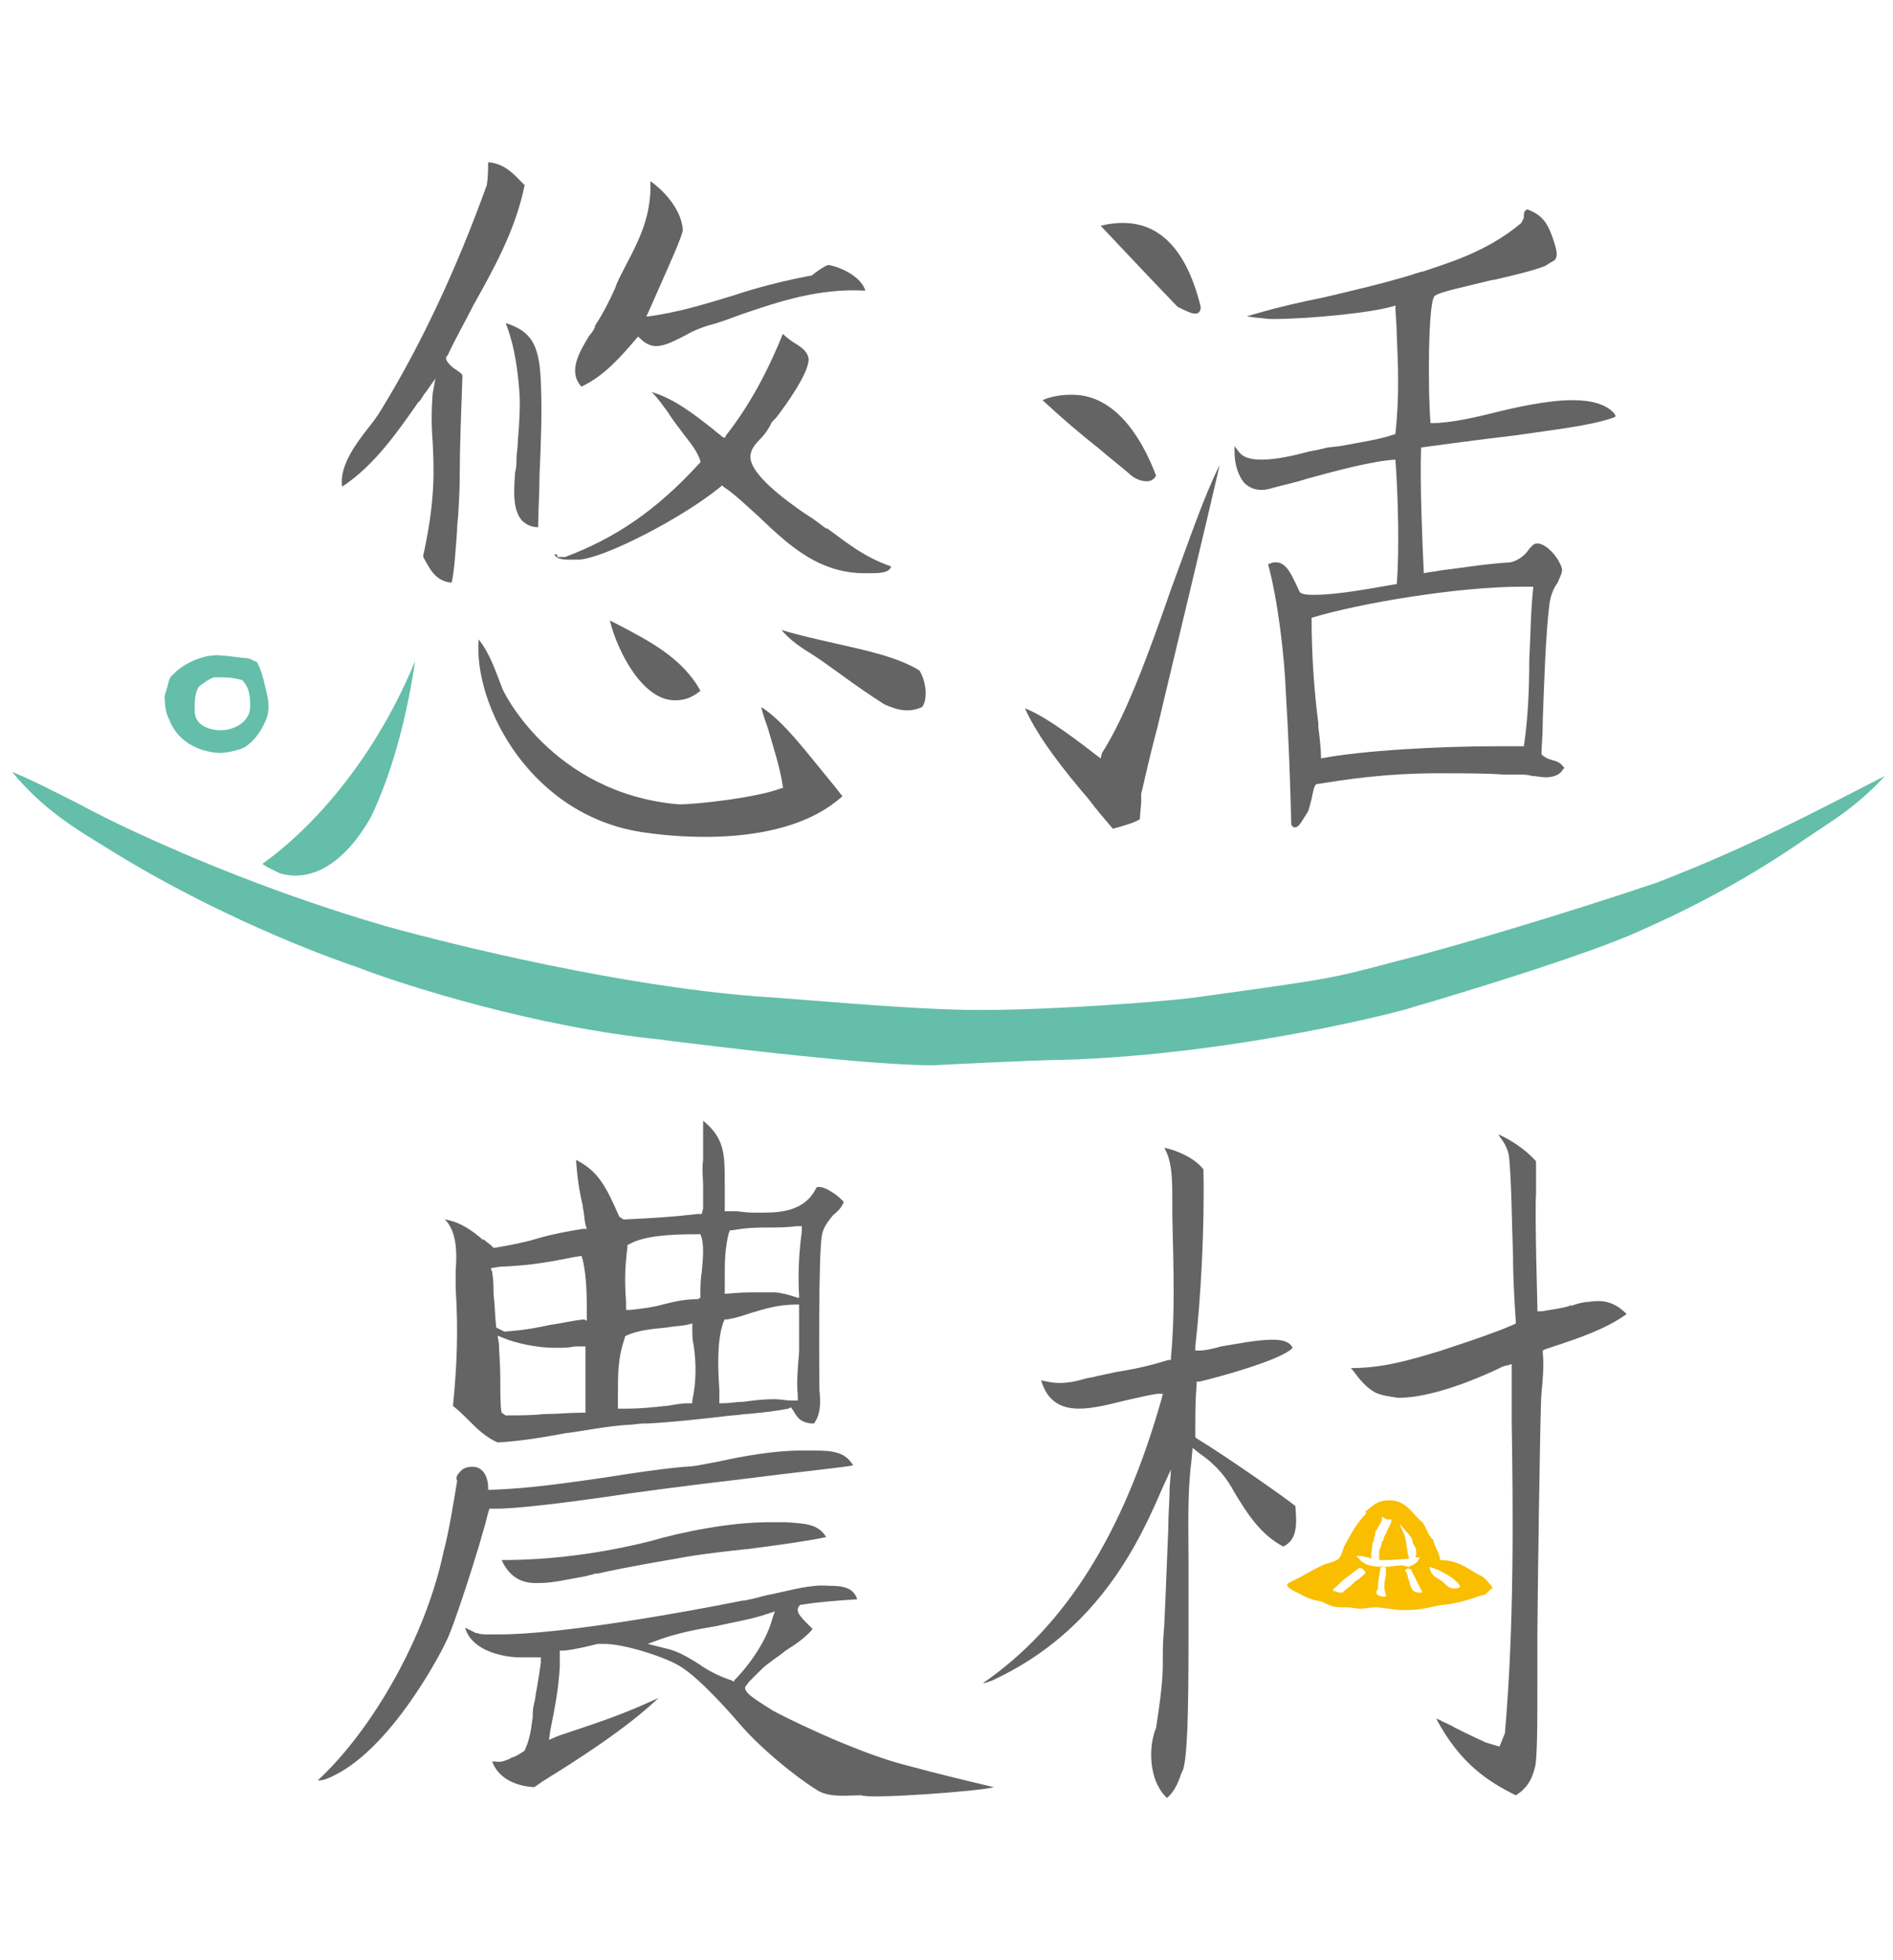 <?xml version="1.0" encoding="utf-8"?>
<!-- Generator: Adobe Illustrator 19.0.0, SVG Export Plug-In . SVG Version: 6.00 Build 0)  -->
<svg version="1.1" id="圖層_1" xmlns="http://www.w3.org/2000/svg" xmlns:xlink="http://www.w3.org/1999/xlink" x="0px" y="0px"
	 viewBox="0 0 140 145" style="enable-background:new 0 0 140 145;" xml:space="preserve">
<style type="text/css">
	.st0{fill-rule:evenodd;clip-rule:evenodd;fill:#646464;}
	.st1{fill-rule:evenodd;clip-rule:evenodd;fill:#F9BE00;}
	.st2{fill:#646464;}
	.st3{fill-rule:evenodd;clip-rule:evenodd;fill:#64BEAA;}
	.st4{fill:#64BEAA;}
</style>
<g>
	<g>
		<path class="st0" d="M62.4,88.9c0,0-0.1-0.1-0.2-0.2c-0.4-0.4-1.2-0.9-1.6-0.9h0c-0.2,0-0.2,0-0.3,0.2c-0.8,1.5-2.4,1.7-3.8,1.7
			c-0.3,0-0.5,0-0.9,0c-0.3,0-1.1-0.1-1.1-0.1c-0.2,0-0.8,0-0.8,0l-0.1,0l0-1c0-0.4,0-0.7,0-1.1c0-2.1,0-3.3-1.6-4.6
			c0,1,0,1.5,0,1.9c0,0.4,0,0.6,0,1c-0.1,0.7,0,1.3,0,1.9c0,0.6,0,1.2,0,1.7l-0.1,0.4l-0.3,0c-1.7,0.2-3.2,0.3-5.3,0.4l-0.2,0
			L45.8,90c-1-2.3-1.6-3.4-3.2-4.2c0.1,1.3,0.2,2.1,0.5,3.4l0,0.1c0.1,0.4,0.1,0.8,0.2,1.3l0.1,0.3l-0.3,0c-1.2,0.2-2.3,0.4-3.3,0.7
			c-1,0.3-2,0.5-3.2,0.7l-0.1,0l-0.1-0.1c-0.2-0.2-0.4-0.3-0.6-0.5l-0.1,0c-0.7-0.6-1.6-1.3-2.8-1.5c0.9,0.9,0.9,2.5,0.8,3.8v0
			c0,0.5,0,0.9,0,1.3c0.2,3.1,0.1,5.7-0.2,8.7c0.4,0.3,0.8,0.7,1.2,1.1c0.6,0.6,1.2,1.2,2.1,1.6c1.8-0.1,3.5-0.4,5.1-0.7l0.1,0
			c1.4-0.2,2.9-0.5,4.4-0.6c0.4,0,0.8-0.1,1.2-0.1l0.3,0c1.8-0.1,3.6-0.3,5.4-0.5c0.6-0.1,1.2-0.1,1.8-0.2l0.1,0
			c1.1-0.1,2.1-0.2,3.1-0.4l0.2-0.1l0.2,0.3c0.3,0.5,0.5,0.8,1.3,0.9c0.1,0,0.1,0,0.2,0c0.5-0.7,0.5-1.5,0.4-2.5
			c0-0.1-0.1-10.2,0.2-11.5c0.1-0.5,0.4-0.9,0.8-1.4C62.1,89.5,62.3,89.2,62.4,88.9z M43,104.5c-0.9,0-1.8,0.1-2.7,0.1l-0.1,0
			c-0.9,0.1-1.8,0.1-2.8,0.1h0l-0.3-0.2l0,0c-0.1-0.4-0.1-1.5-0.1-2.6c0-1-0.1-2-0.1-2.5l-0.1-0.6l0.5,0.2c0.7,0.3,2.3,0.7,3.7,0.7
			l0.1,0c0.6,0,0.9,0,1.4-0.1c0.2,0,0.4,0,0.7,0l0.1,0l0,0.4c0,0.9,0,1.6,0,2.4v0c0,0.6,0,1.2,0,1.8l0,0.3L43,104.5z M43.2,97.6
			c-1,0.1-1.7,0.3-2.5,0.4c-0.9,0.2-1.9,0.4-3.4,0.5l0,0l-0.6-0.3l0,0c-0.1-0.9-0.1-1.7-0.2-2.5c0-0.5,0-1-0.1-1.6l-0.1-0.3l0.7-0.1
			c2.5-0.1,3.8-0.4,5.4-0.7l0.6-0.1l0.1,0.3c0.3,1.3,0.3,2.8,0.3,4.1l0,0.4L43.2,97.6z M51.2,103.6l0,0.2l-0.2,0
			c-0.6,0-1.1,0.1-1.7,0.2l-0.1,0c-0.9,0.1-1.8,0.2-2.9,0.2c-0.1,0-0.2,0-0.3,0l-0.3,0l0-0.3c0-0.3,0-0.5,0-0.8c0-1.5,0-2.7,0.5-4.1
			l0-0.1l0.1-0.1c0.9-0.4,1.9-0.5,3-0.6l0,0c0.5-0.1,1-0.1,1.5-0.2l0.4-0.1l0,0.4c0,0.4,0,0.8,0.1,1.2v0
			C51.5,100.9,51.5,102.2,51.2,103.6z M51.9,94.1c-0.1,0.6-0.1,1.2-0.1,1.6l0,0L51.8,96l-0.2,0.1c-1,0-1.8,0.2-2.6,0.4l0,0
			c-0.7,0.2-1.5,0.3-2.4,0.4l-0.3,0l0-0.6c-0.1-1.4-0.1-2.5,0.1-4l0-0.2l0.2-0.1c1.1-0.6,3.1-0.7,4.8-0.7l0.1,0l0.3,0l0,0
			C52.1,92,52,93,51.9,94.1z M59.1,97.6c0,0.8,0,1.6,0,2.4c-0.1,1.2-0.2,2.3-0.1,3.2l0,0.4l-0.4,0c-0.5,0-0.9-0.1-1.3-0.1
			c-0.9,0-1.6,0.1-2.4,0.2l-0.1,0c-0.4,0-0.8,0.1-1.3,0.1l-0.3,0l0-0.3c0-0.2,0-0.4,0-0.7c-0.1-1.5-0.2-3.6,0.3-5l0.1-0.2l0.2,0
			c0.6-0.1,1.2-0.3,1.8-0.5c1-0.3,2-0.6,3.3-0.6l0.2,0l0,0.3C59.1,97,59.1,97.3,59.1,97.6z M59.3,91.1c-0.2,1.4-0.3,3.1-0.2,4.8
			l0,0.1l-0.1,0c0,0-0.8-0.3-1.6-0.4c-0.2,0-0.5,0-0.9,0c-0.4,0-0.9,0-1.1,0c-0.6,0-1.7,0.1-1.7,0.1l-0.1,0l0-0.5c0-0.2,0-0.4,0-0.6
			c0-1.2,0-2.2,0.3-3.4l0.1-0.2l0.2,0c1.1-0.2,1.9-0.2,2.7-0.2h0c0.6,0,1.3,0,2-0.1l0.4,0L59.3,91.1z"/>
		<g>
			<path id="XMLID_28_" class="st0" d="M23.5,131.7C23.6,131.7,23.6,131.7,23.5,131.7c0.2,0,0.3,0,0.6-0.1
				c4.8-1.8,8.9-10.1,8.9-10.2c0.4-0.6,2.5-7,3.1-9.5l0.1-0.3l0.3,0c0.1,0,0.1,0,0.2,0c2.1,0,7.6-0.8,8.3-0.9
				c1.2-0.2,5.7-0.8,10-1.3l0.8-0.1c3.1-0.4,6.1-0.7,7.3-0.9c-0.6-1-1.5-1.1-2.9-1.1c-0.1,0-0.2,0-0.4,0c-0.2,0-0.4,0-0.6,0
				c-1.9,0-4.2,0.4-6,0.8c-1.1,0.2-1.9,0.4-2.6,0.4c-2.1,0.2-4,0.5-5.9,0.8l0,0c-2.8,0.4-5.5,0.8-8.3,0.9l-0.3,0l0-0.3
				c-0.1-1.2-0.8-1.4-1.1-1.4c0,0,0,0-0.1,0c-0.3,0-0.7,0.1-0.9,0.4c-0.2,0.2-0.3,0.4-0.2,0.6l0,0.1c-0.1,0.6-0.6,3.8-1,5.2
				C31.5,121,27.6,127.9,23.5,131.7z"/>
			<path class="st0" d="M73.5,132.2c-2.1-0.5-4.2-1-6.4-1.6c-4-1-9.7-3.9-10-4.1c-1.6-1-2-1.3-2-1.7l0,0l0.3-0.4
				c0.5-0.5,0.8-0.8,0.9-0.9c0.5-0.5,1.2-0.9,1.8-1.4c0.8-0.5,1.5-1,2-1.6c-0.1-0.1-0.2-0.2-0.3-0.3c-0.6-0.6-1-1-0.7-1.4l0.1-0.1
				l0.1,0c1.2-0.2,2.6-0.3,4.1-0.4c-0.3-0.9-1.1-1-2.2-1c-1.2-0.1-2.6,0.3-4,0.6l0,0c-0.6,0.1-1.2,0.3-1.7,0.4
				c-0.1,0-0.3,0.1-0.6,0.1l-0.5,0.1c-3.5,0.7-12.8,2.4-17.5,2.4c-0.3,0-0.5,0-0.7,0c-0.4,0-0.7,0-0.9-0.1l-0.1,0
				c-0.4-0.2-0.6-0.3-0.8-0.4c0.5,1.8,3,2.2,4.1,2.2c0.3,0,0.7,0,1.1,0l0.4,0l0,0.4c-0.1,0.7-0.2,1.3-0.3,1.9
				c-0.1,0.4-0.1,0.8-0.2,1.1c-0.1,0.4-0.1,0.7-0.1,1c-0.1,0.6-0.1,1.1-0.4,2l-0.2,0.5l0,0c-0.3,0.2-0.6,0.4-0.9,0.5
				c-0.1,0-0.2,0.1-0.2,0.1c-0.3,0.1-0.6,0.3-1.1,0.2h0c0,0-0.1,0-0.1,0c0,0-0.1,0-0.1,0c0.4,1.1,1.5,1.8,3.1,1.9
				c0.2-0.1,0.4-0.3,0.9-0.6c2.1-1.3,5.9-3.7,8.3-6c-2.6,1.2-4.1,1.7-7.4,2.8l-0.7,0.3l0.1-0.7c0.4-2,0.6-3.1,0.7-4.7l0-0.1
				c0-0.3,0-0.5,0-0.8l0-0.3l0.3,0c0.9-0.1,1.7-0.3,2.5-0.5l0,0c0.1,0,0.3,0,0.5,0c1.4,0,4.3,0.9,5.5,1.6c1.6,0.9,4.4,4.2,4.4,4.2
				c1.6,1.9,4.2,4,5.8,5c0.9,0.6,2.3,0.4,3.3,0.4C64.3,133.1,72.5,132.5,73.5,132.2z M54.3,124.4l-0.2-0.1c-0.9-0.3-1.7-0.7-2.4-1.2
				c-0.8-0.5-1.6-1-2.6-1.2l-1.2-0.3l1.1-0.4c1.2-0.4,2.6-0.7,3.9-0.9c1.3-0.3,2.6-0.5,3.8-0.9l0.6-0.2l-0.2,0.6
				c-0.4,1.5-1.6,3.3-2.8,4.5L54.3,124.4z"/>
		</g>
		<path id="XMLID_25_" class="st0" d="M58.1,112.6c-0.2,0-0.3,0-0.5,0c-0.2,0-0.5,0-0.7,0c-2.9,0-6.4,0.7-8.8,1.4
			c-3.6,0.9-7.3,1.4-11,1.4c0.5,1.1,1.3,1.7,2.5,1.7c0.1,0,0.2,0,0.3,0l0,0c1,0,2.2-0.3,3.4-0.5c0.3-0.1,0.5-0.1,0.7-0.2l0.2,0
			c2.2-0.5,5.2-1,5.8-1.1c1.5-0.3,3.3-0.5,5.1-0.7l0.1,0c2.3-0.3,4.5-0.6,5.9-0.9C60.5,112.7,59.5,112.7,58.1,112.6z"/>
	</g>
	<path class="st1" d="M110.3,117.3c-0.2-0.2-0.4-0.5-0.7-0.7c-0.9-0.4-1.6-1.2-3.1-1.2c0-0.5-0.4-0.9-0.5-1.5
		c-0.4-0.3-0.5-0.9-0.8-1.3c-0.8-0.6-1.2-1.8-2.8-1.6c-0.7,0.1-1,0.5-1.4,0.8c-0.1,0,0.1,0.1,0,0.2c-0.7,0.7-1.1,1.5-1.6,2.4
		c-0.1,0.3-0.2,0.7-0.4,0.9c-0.2,0.2-0.7,0.3-1,0.4c-0.7,0.3-1.2,0.6-1.9,1c-0.2,0.1-0.9,0.4-0.9,0.5c-0.1,0.3,0.8,0.6,1.1,0.8
		c0.2,0.1,0.4,0.2,0.7,0.3c0.3,0.1,0.5,0.1,0.8,0.2c0.2,0.1,0.4,0.2,0.7,0.3c0.3,0.1,0.7,0.1,1.1,0.1c0.4,0,0.7,0.1,1,0.1
		c0.3,0,0.7-0.1,1.1-0.1c0.7,0,1.3,0.2,2.1,0.2c0.9,0,1.6-0.1,2.4-0.3c0.4-0.1,0.9-0.1,1.3-0.2c0.6-0.1,1.2-0.3,1.8-0.5
		c0.2-0.1,0.5-0.1,0.6-0.2c0.1-0.1,0.2-0.2,0.3-0.3c0.1-0.1,0.3-0.1,0.4-0.2C110.4,117.6,110.3,117.4,110.3,117.3z M101,116.3
		c-0.1,0.2-0.3,0.3-0.5,0.5c-0.1,0.1-0.2,0.1-0.3,0.2c-0.2,0.2-0.4,0.4-0.7,0.6l-0.2,0.2c-0.1,0-0.2,0-0.2,0c-0.1,0-0.2,0-0.3-0.1
		c0,0-0.1,0-0.1,0l-0.1,0l0-0.1c0-0.1,0.2-0.2,0.2-0.2c0,0,0,0,0,0c0.3-0.3,0.6-0.6,0.9-0.8c0.3-0.2,0.5-0.4,0.8-0.6l0,0l0.1,0
		c0.2,0,0.2,0.1,0.3,0.2L101,116.3L101,116.3z M102.5,116.5c-0.1,0.4-0.2,1,0,1.5l0,0.1l-0.1,0c0,0-0.1,0-0.1,0
		c-0.2,0-0.4-0.1-0.5-0.2l0-0.1l0-0.1c0-0.1,0.1-0.1,0.1-0.1c0-0.6,0.1-1,0.2-1.6l0.1-0.2l0.1,0.1c0,0,0.1,0,0.2,0.1l0,0l0,0
		c0,0.1,0,0.1,0,0.1C102.5,116.4,102.5,116.4,102.5,116.5L102.5,116.5L102.5,116.5z M103.6,115.8c-0.4,0-0.8,0.1-1.1,0.1
		c-0.7,0-1.5,0-2-0.6l-0.2-0.2l0.3,0c0,0,0,0,0,0c0.2,0,0.4,0.1,0.6,0.1c0.1,0,0.1,0.1,0.2,0.1c0-0.4,0.1-0.9,0.1-1.1
		c0-0.1,0.1-0.2,0.1-0.2c0-0.1,0-0.3,0.1-0.4c0-0.1,0-0.1,0-0.1c0,0,0-0.1,0-0.1c0-0.1,0.1-0.2,0.2-0.4c0.1-0.2,0.3-0.4,0.3-0.6
		l0-0.2l0.2,0.1c0.1,0.1,0.2,0.1,0.3,0.1l0.2,0l0,0.2c-0.1,0.2-0.2,0.4-0.3,0.6c-0.1,0.3-0.3,0.5-0.3,0.8l0,0l0,0c0,0,0,0-0.1,0
		c0,0.3-0.1,0.5-0.2,0.7c0,0.1,0,0.3,0,0.6c0,0,0,0.1,0,0.1c0.2,0,0.3,0,0.5,0c0.7,0,1.2-0.1,1.7-0.1c0-0.2-0.1-0.3-0.1-0.5
		c-0.1-0.5-0.1-1-0.3-1.4l-0.3-0.7l0.6,0.7c0.2,0.2,0.4,0.5,0.4,0.8c0.1,0.1,0.1,0.2,0.2,0.3c0,0.1,0.1,0.4,0,0.6c0,0,0,0.1,0,0.1
		c0,0,0,0,0,0c0,0,0.1,0,0.1,0l0.2,0l-0.1,0.2c-0.1,0.2-0.3,0.3-0.5,0.4c-0.1,0-0.2,0.1-0.2,0.1l-0.1,0
		C103.9,115.8,103.7,115.8,103.6,115.8z M104.9,117.8c-0.5,0-0.6-0.5-0.7-0.9c-0.1-0.2-0.1-0.5-0.2-0.6l-0.1-0.1l0.1-0.1
		c0.1-0.1,0.2-0.1,0.3,0c0,0,0,0,0,0l0.1,0l0,0.1l0.1,0.2c0.2,0.4,0.4,0.8,0.6,1.2l0.1,0.2L104.9,117.8z M107.7,117.5
		c-0.1,0-0.2,0-0.2,0c-0.3,0-0.5-0.2-0.6-0.3c0,0-0.1-0.1-0.2-0.2c-0.1-0.1-0.2-0.1-0.3-0.2c-0.2-0.1-0.5-0.3-0.6-0.6l-0.1-0.3
		l0.3,0.1c0.1,0,0.2,0.1,0.3,0.1c0.6,0.3,1.2,0.6,1.6,1.1l0.1,0.2L107.7,117.5z"/>
	<g>
		<path id="XMLID_18_" class="st2" d="M91.3,110.4c0.9,1.5,1.9,3.1,3.6,4c1.1-0.5,1-1.8,0.9-3c-0.6-0.5-5-3.6-7.3-5l-0.1-0.1l0-0.2
			c0-0.1,0-0.2,0-0.3l0,0l0,0c0,0,0-0.1,0-0.3c0-0.9,0-1.9,0.1-3.1l0-0.2l0.2,0c1.3-0.3,6.1-1.6,6.9-2.5c-0.2-0.4-0.6-0.6-1.5-0.6
			c-1.1,0-2.6,0.3-3.8,0.5c-0.7,0.2-1.2,0.3-1.6,0.3l-0.3,0l0-0.3c0.4-3.4,0.7-8.9,0.6-13.1c-0.6-0.8-1.9-1.4-2.9-1.6
			c0.6,1,0.6,2.4,0.6,4c0,0.3,0,0.6,0,0.9l0,0.1c0.1,4.2,0.2,7.3-0.1,10.5l0,0.2l-0.2,0c-1.6,0.5-2.7,0.7-3.9,0.9
			c-0.5,0.1-0.9,0.2-1.4,0.3c-0.3,0.1-0.6,0.1-0.9,0.2c-0.7,0.2-1.2,0.3-1.9,0.3c-0.4,0-0.9-0.1-1.3-0.2c0.4,1.4,1.3,2.1,2.8,2.1
			c1,0,2.2-0.3,3.4-0.6c0.9-0.2,1.7-0.4,2.4-0.5l0.4,0l-0.1,0.4c-2.8,9.9-7.1,16.8-13.2,21c0.2,0,0.4-0.1,0.7-0.2
			c8-3.7,11-10.6,12.6-14.3l0.6-1.3l-0.1,1.4c0,0.9-0.1,1.9-0.1,3c-0.1,2.4-0.2,5.2-0.3,7.2c-0.1,1.1-0.1,1.7-0.1,2.3
			c0,1.1,0,2-0.5,5.2c-0.6,1.5-0.4,3.4,0.2,4.4c0.2,0.4,0.4,0.6,0.6,0.8c0.7-0.6,0.9-1.4,1.1-1.9l0.1-0.2c0.3-1,0.4-3.8,0.4-10
			c0-0.9,0-1.8,0-2.8c0-0.7,0-1.5,0-2.3c0-2.5-0.1-5.3,0.2-7.6l0.1-1.1l0.5,0.4C90,108.4,90.7,109.3,91.3,110.4z"/>
		<path id="XMLID_17_" class="st0" d="M117.5,96.3c-0.3,0-0.8,0.1-1.3,0.3l-0.1-0.1l0,0.1c-0.7,0.2-1.5,0.3-2.1,0.4l-0.3,0l0-0.3
			c0-0.3-0.2-6.9-0.1-8.4c0-0.7,0-1.3,0-1.9c0-0.2,0-0.3,0-0.5c-0.8-0.9-1.9-1.6-2.8-2c0.1,0.1,0.1,0.2,0.2,0.3
			c0.3,0.4,0.5,0.8,0.6,1.3c0.2,2.1,0.2,4.8,0.3,7.4v0c0,1.6,0.1,3.3,0.2,4.8l0,0.2l-0.2,0.1c-1.4,0.6-2.9,1.1-4.4,1.6
			c-0.3,0.1-0.6,0.2-0.9,0.3c-2.3,0.7-4.3,1.3-6.7,1.3c0,0,0,0,0,0l0.1,0.1c0.6,0.8,1,1.3,1.7,1.7c0.4,0.2,1,0.3,1.7,0.4
			c2.5,0,5.8-1.4,7.3-2.1c0.4-0.2,0.6-0.3,0.8-0.3l0.3-0.1l0,0.3c0,1.2,0,2.5,0,3.9c0.1,6.4,0.2,15.1-0.5,23.1l0,0l-0.4,1l-1-0.3
			c-1.1-0.5-1.7-0.8-2.3-1.1c-0.3-0.2-0.6-0.3-1-0.5c-0.1-0.1-0.3-0.1-0.4-0.2c1.8,3.4,3.9,4.7,5.9,5.7c0.5-0.3,1.1-0.8,1.4-2
			c0.2-0.5,0.2-3.4,0.2-6.3c0-1.2,0-2.5,0-3.5c0-1.7,0.2-16.9,0.3-17.9c0.1-1.1,0.2-2.1,0.1-3l0-0.2l0.2-0.1
			c0.3-0.1,0.6-0.2,0.9-0.3c1.5-0.5,3.6-1.2,5.1-2.3C119.5,96.4,118.7,96.1,117.5,96.3z"/>
	</g>
	<g>
		<path class="st3" d="M19.1,49.2c0.2,0.3,0.3,0.8,0.4,1.1c0.1,0.4,0.2,0.9,0.3,1.3c0.1,0.6,0.1,1.2-0.2,1.8
			c-0.3,0.7-0.8,1.4-1.4,1.8c-0.4,0.3-1.5,0.5-2,0.5c-1.6-0.1-3.1-0.9-3.7-2.5c-0.2-0.4-0.3-0.9-0.3-1.3c-0.1-0.5,0.1-0.7,0.2-1.2
			c0.1-0.3,0.1-0.6,0.4-0.8c0.8-0.9,2.5-1.6,3.7-1.4c0.3,0,0.8,0.1,1,0.1c0.4,0.1,0.9,0,1.3,0.3C19,48.9,19.1,49.1,19.1,49.2z
			 M15.9,50.1c-0.3,0-1.1,0.6-1.2,0.7c-0.3,0.5-0.3,1.1-0.3,1.8c0,1.1,1.2,1.5,2.2,1.4c1-0.1,2-0.8,1.9-1.9c0-0.7-0.1-1.3-0.6-1.8
			C17.1,50.1,16.8,50.1,15.9,50.1z"/>
		<path id="XMLID_14_" class="st4" d="M103.3,71.1c-4.9,1.3-4.9,1.3-14.3,2.6c-2.5,0.4-12.3,1.1-17.6,1c-5.1-0.1-12.2-0.8-15.5-1
			c-10.1-0.8-22-3.7-27.4-5.2c-7.9-2.3-14.5-5.1-18.6-7c-1.5-0.7-2.9-1.4-4.2-2.1c-1.6-0.8-3.1-1.6-4.8-2.3c2.3,2.8,4.7,4.2,6.8,5.5
			c9.4,5.9,18.6,8.9,18.6,8.9c3.6,1.4,13.4,4.5,22.6,5.4l0.7,0.1c9.7,1.2,16.2,1.8,19.4,1.8c0,0,7.7-0.4,9.6-0.4
			c13.2-0.4,25.8-3.8,25.9-3.9c0,0,10.7-3.1,16-5.3c3.7-1.6,8.2-3.8,13.1-7.2c1.6-1.1,3.6-2.2,5.8-4.6c-5.3,2.7-9.9,5.2-16.9,7.9
			C115.7,67.6,107.3,70.1,103.3,71.1z"/>
		<path id="XMLID_13_" class="st3" d="M19.4,63.9c0.4,0.3,0.9,0.5,1.3,0.7c2.4,0.7,4.8-0.8,6.7-4.1c1.8-3.7,2.8-8.2,3.3-11.6
			C27.4,56.9,22.4,61.8,19.4,63.9z"/>
	</g>
	<g>
		<path id="XMLID_12_" class="st0" d="M36.1,12c0,0.5,0,1.1-0.1,1.7c-2.2,6.1-4.8,11.7-7.8,16.6c-0.3,0.5-0.6,0.9-1,1.4
			c-1.1,1.4-2.1,2.9-1.9,4.3c2.3-1.5,4-3.9,5.6-6.2l0.1-0.1c0.2-0.2,0.3-0.5,0.5-0.7l0.7-1L32,29.1c-0.1,1.3-0.1,2.4,0,3.6
			c0.1,2.1,0.2,4.3-0.7,8.4l0,0.1c0.5,0.9,0.9,1.8,2.1,1.9c0.2-0.8,0.3-2.5,0.4-3.8c0-0.6,0.1-1.1,0.1-1.4c0-0.3,0.1-1.3,0.1-2.7
			l0-0.1c0-1.9,0.1-4.5,0.2-7.3c0-0.1-0.1-0.2-0.4-0.4c-0.3-0.2-0.6-0.4-0.8-0.8L33,26.4l0.1-0.1c0.6-1.3,1.3-2.5,1.9-3.7
			c1.5-2.7,3.1-5.5,3.8-8.9C38.1,13,37.4,12.1,36.1,12z"/>
		<path id="XMLID_11_" class="st0" d="M40,28.3c-0.1-2.8-0.7-3.8-2.6-4.4c0.5,1.3,0.8,2.6,1,4.9c0.1,1.2,0,2.6-0.1,3.8
			c0,0.5-0.1,0.9-0.1,1.3c0,0.3,0,0.7-0.1,1c-0.1,1.4-0.2,2.8,0.5,3.6c0.3,0.3,0.7,0.5,1.2,0.5c0-1.2,0.1-2.5,0.1-3.8
			C40,32.9,40.1,30.6,40,28.3z"/>
		<path id="XMLID_10_" class="st0" d="M53.4,35.9l0.1,0.1c0.9,0.6,1.7,1.4,2.6,2.2c2.2,2.1,4.5,4.3,8.1,4.2c0,0,0.1,0,0.1,0h0.2
			c0.8,0,1.3-0.1,1.4-0.5c-2-0.7-3.2-1.7-4.7-2.8l-0.1,0c-0.4-0.3-0.9-0.7-1.4-1l-0.3-0.2c-1.3-0.9-3.9-2.8-3.9-4.1
			c0-0.5,0.3-0.9,0.7-1.3c0.3-0.3,0.6-0.7,0.8-1.1c0-0.1,0.1-0.2,0.4-0.5c0.7-0.9,2.5-3.4,2.4-4.4c-0.1-0.5-0.5-0.8-1-1.1
			c-0.3-0.2-0.6-0.4-0.9-0.7c-1.1,2.7-2.4,5.2-4.2,7.5l-0.1,0.2l-0.2-0.1c-0.2-0.2-0.4-0.3-0.6-0.5c-1.4-1.1-2.9-2.3-4.6-2.8
			c0.5,0.5,0.9,1.1,1.2,1.5c0.3,0.5,0.7,1,1,1.4c0.5,0.7,1.1,1.3,1.4,2.2l0,0.1l-0.1,0.1c-3.2,3.5-6.2,5.5-9.9,6.9
			c-0.2,0-0.3,0-0.5,0l-0.1,0C41.3,41,41.1,41,41,41c0.1,0.3,0.5,0.4,1.1,0.4c0.3,0,0.5,0,0.7,0c1.9-0.1,7.7-3.1,10.5-5.4L53.4,35.9
			z"/>
		<path id="XMLID_9_" class="st0" d="M45.7,46.2c-0.2-0.1-0.4-0.2-0.6-0.3c0.6,2.4,2.5,6,4.9,5.9c0.6,0,1.2-0.2,1.8-0.7
			C50.5,48.7,48,47.4,45.7,46.2z"/>
		<path id="XMLID_8_" class="st0" d="M61.8,47.6c-1.3-0.3-2.7-0.6-4-1c0.4,0.5,1.1,1.1,2.1,1.7c0.8,0.5,1.6,1.1,2.3,1.6
			c1.1,0.8,2.1,1.5,3.2,2.2c1.1,0.5,1.9,0.6,2.8,0.2c0.5-0.7,0.2-2.1-0.2-2.7C66.4,48.6,64,48.1,61.8,47.6z"/>
		<path id="XMLID_7_" class="st0" d="M50.2,59.5L50.2,59.5c-9.4-0.8-13.1-8.5-13.1-8.7c-0.5-1.3-0.9-2.5-1.7-3.5
			c-0.4,4.9,3.9,13.2,12.4,14.3c2.1,0.3,10.2,1.2,14.5-2.7c-0.3-0.4-0.7-0.9-1.2-1.5c-1.4-1.7-3.2-4.1-4.8-5.1
			c0.1,0.5,0.3,1,0.5,1.6c0.4,1.4,0.9,2.9,1.1,4.3l0,0.1l-0.1,0C56,59,51.6,59.5,50.2,59.5z"/>
		<path id="XMLID_6_" class="st0" d="M45.5,21.3c-0.4,0.9-0.9,1.9-1.5,2.8L44,24.2c-0.1,0.2-0.2,0.4-0.4,0.6
			c-0.8,1.3-1.6,2.7-0.6,3.8c1.7-0.8,2.9-2.2,4.1-3.6l0.1-0.1l0.1,0.1c0.4,0.4,0.8,0.6,1.2,0.6c0.7,0,1.4-0.4,2.2-0.8
			c0.5-0.3,1-0.5,1.6-0.7c0.8-0.2,1.6-0.5,2.4-0.8c2.9-1,5.9-2,9.3-1.8c-0.3-1-1.7-1.7-2.7-1.9c-0.2,0-0.8,0.4-1.3,0.8l-0.1,0
			c-2.1,0.4-4,0.9-5.8,1.5c-2,0.6-3.9,1.2-6.1,1.5l-0.2,0l0.1-0.2c0.1-0.2,0.4-0.9,0.8-1.8c0.7-1.6,1.8-4,1.8-4.4
			c-0.1-1.5-1.4-2.9-2.4-3.6c0.1,2.5-0.8,4.3-1.8,6.2C46,20.2,45.7,20.7,45.5,21.3z"/>
	</g>
	<g>
		<path class="st2" d="M112.1,32.2L112.1,32.2c2.7-0.4,5.5-0.7,7.2-1.3l0.2-0.1l-0.1-0.2c-0.6-0.7-1.7-1-3.1-1c-1.8,0-4.1,0.5-6.1,1
			c-1.6,0.4-3.2,0.7-4.3,0.7h-0.1c-0.2-2.1-0.2-9,0.3-9.4c0.3-0.3,2.3-0.7,4.3-1.2l0.1,0c2.2-0.5,3.6-0.9,3.9-1.1
			c0.1-0.1,0.2-0.1,0.3-0.2c0.5-0.2,0.6-0.5,0.1-1.9c-0.4-1.1-0.8-1.6-1.8-2l-0.1,0l-0.1,0.1c-0.1,0.1-0.1,0.2-0.1,0.4
			c0,0.2-0.1,0.3-0.2,0.5c-2.6,2.2-5.6,3-7.3,3.6l-0.1,0c-0.2,0.1-0.4,0.1-0.6,0.2c-2.3,0.7-4.5,1.2-6.6,1.7c-1.5,0.3-3.3,0.7-5,1.2
			l-0.7,0.2l0.7,0.1c0.3,0,0.7,0.1,1.2,0.1c2.8,0,7.7-0.5,9.1-1c0,0.7,0.1,1.4,0.1,2.2c0.1,2.2,0.2,4.5-0.1,7.3
			c-1.1,0.4-2.5,0.6-4.1,0.9l-0.9,0.1c-0.4,0.1-0.8,0.2-1.4,0.3l0,0c-1.1,0.3-2.4,0.6-3.5,0.6c-0.9,0-1.4-0.2-1.7-0.6l-0.3-0.4
			l0,0.4c0,1,0.3,1.8,0.7,2.3c0.5,0.5,1.2,0.7,2.1,0.4c0.7-0.2,1.7-0.4,2.6-0.7c2.2-0.6,4.8-1.3,6.5-1.4c0.2,2.7,0.3,6.7,0.1,9.2
			c-1.8,0.3-4.3,0.8-6.1,0.8c-0.3,0-0.7,0-0.9-0.1c-0.2,0-0.3-0.4-0.5-0.8c-0.3-0.6-0.7-1.5-1.4-1.5c-0.2,0-0.3,0-0.5,0.1l-0.1,0
			l0,0.1c0.7,2.6,1.2,6.7,1.3,9.5c0.2,3.2,0.3,6,0.4,9.7v0l0,0c0.1,0.2,0.2,0.2,0.3,0.2c0.2,0,0.4-0.3,0.7-0.8
			c0.1-0.1,0.1-0.2,0.2-0.3c0.1-0.2,0.2-0.6,0.3-1c0.1-0.5,0.2-1.1,0.4-1.1c1.9-0.3,4.9-0.8,9-0.8c1.9,0,3.7,0,4.8,0.1l0.5,0
			c0.4,0,0.7,0,0.8,0c0.2,0,0.5,0,0.8,0.1c0.3,0,0.7,0.1,1,0.1c0.6,0,1.1-0.2,1.3-0.6l0.1-0.1l-0.1-0.1c-0.2-0.3-0.5-0.4-0.9-0.5
			c-0.3-0.1-0.5-0.2-0.7-0.4c0-0.5,0.1-1.4,0.1-2.5l0-0.1c0.1-2.6,0.2-6.2,0.5-8.6c0.1-0.6,0.3-1.1,0.6-1.5c0.2-0.5,0.4-0.8,0.3-1.1
			c-0.3-0.9-1.2-1.8-1.8-1.8c-0.3,0-0.4,0.2-0.6,0.4c-0.2,0.3-0.6,0.8-1.4,1c-1.8,0.1-3.5,0.4-5.2,0.6c-0.4,0.1-0.8,0.1-1.2,0.2
			c-0.1-2.1-0.3-6.7-0.2-9.3C107.3,32.8,109.6,32.5,112.1,32.2z M97,45.7c3.6-1.1,10.9-2.3,15.5-2.3c0.3,0,0.6,0,0.9,0
			c-0.2,1.8-0.2,3.6-0.3,5.4c0,2.2-0.1,4.4-0.4,6.4c-0.5,0-1,0-1.5,0l-0.4,0c-4.2,0-10,0.3-13.1,0.9c0-0.6-0.1-1.6-0.2-2.3l0-0.3
			C97.2,51.2,97,48.5,97,45.7z"/>
		<path id="XMLID_3_" class="st0" d="M81.4,56.1L81,55.8c-2.3-1.8-4.1-3-5.2-3.4c1,2.2,2.9,4.6,4.7,6.7c0.6,0.8,1.2,1.5,1.8,2.2
			c0.1,0,0.3-0.1,0.4-0.1c0.6-0.2,1.1-0.3,1.6-0.6c0-0.3,0.1-1.1,0.1-1.3c0-0.4,0-0.5,0-0.6c0.1-0.3,0.5-2.3,1.2-4.9
			c1.3-5.5,3.6-15,4.6-19.4c-1.2,2.4-2.3,5.7-3.6,9.2c-1.6,4.6-3.3,9.3-5.1,12.1L81.4,56.1z"/>
		<path id="XMLID_2_" class="st0" d="M77.1,29.6c1.4,1.3,2.8,2.5,4.2,3.6c0.8,0.7,1.6,1.3,2.4,2c0.4,0.3,0.8,0.4,1.1,0.4
			c0.3,0,0.5-0.1,0.7-0.4c-0.7-1.9-2.6-6-6.2-6C78.5,29.2,77.8,29.3,77.1,29.6z"/>
		<path id="XMLID_1_" class="st0" d="M86.9,22.5l0.2,0.2c0.6,0.3,1,0.5,1.3,0.5c0.2,0,0.4-0.1,0.4-0.5c-1.2-4.9-3.7-6.9-7.4-6
			C83.2,18.6,84.5,20,86.9,22.5z"/>
	</g>
</g>
</svg>
